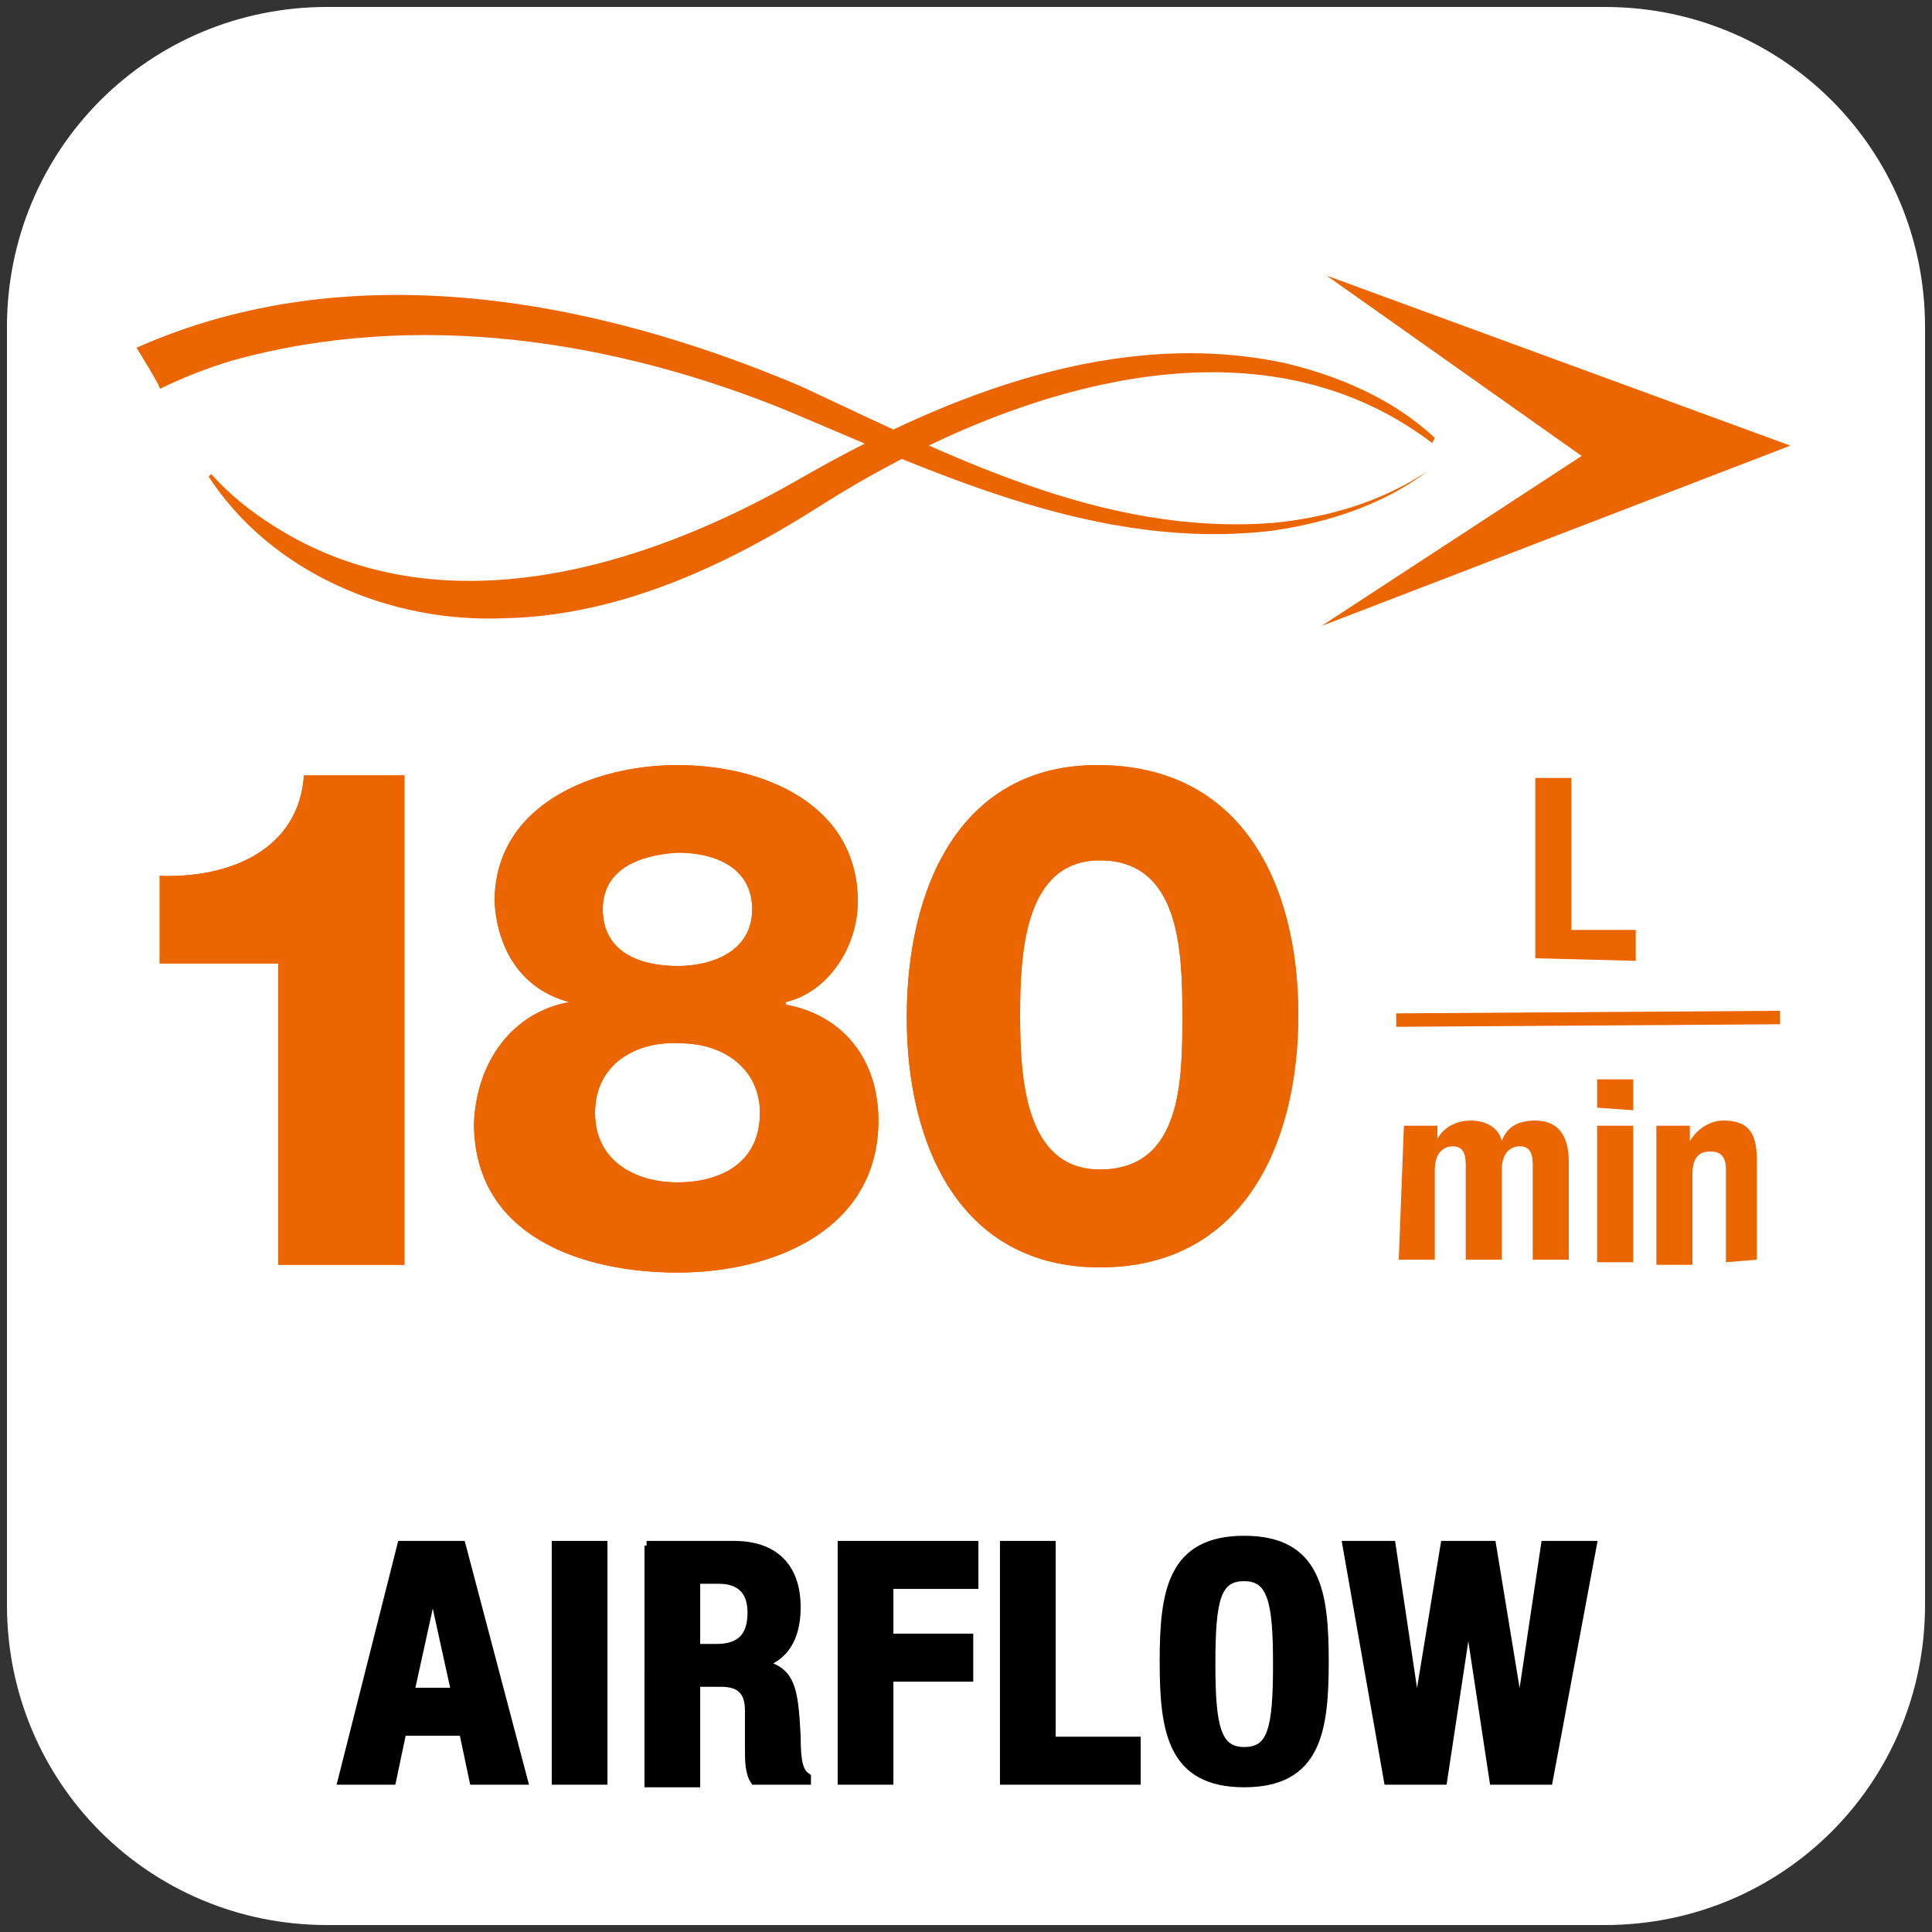 <?xml version="1.0" encoding="utf-8"?>
<!-- Generator: Adobe Illustrator 27.0.0, SVG Export Plug-In . SVG Version: 6.00 Build 0)  -->
<svg version="1.1" id="Layer_1" xmlns="http://www.w3.org/2000/svg" xmlns:xlink="http://www.w3.org/1999/xlink" x="0px" y="0px"
	 viewBox="0 0 75 75" style="enable-background:new 0 0 75 75;" xml:space="preserve">
<rect x="0" y="0" width="75" height="75" fill="#333333" stroke="none"/>
<style type="text/css">
	.st0{fill:#FFFFFF;stroke:#FFFFFF;stroke-width:1.46;stroke-miterlimit:10;}
	.st1{fill:none;}
	.st2{fill:#EB6600;}
	.st3{fill:none;stroke:#EB6600;stroke-width:0.522;stroke-miterlimit:10;}
	.st4{stroke:#000000;stroke-width:0.363;stroke-miterlimit:10;}
</style>
<g>
	<path class="st0" d="M74,12.7v49.6C74,68.8,68.8,74,62.3,74H12.7C6.2,74,1,68.8,1,62.3V12.7C1,6.2,6.2,1,12.7,1h49.6
		C68.8,1,74,6.2,74,12.7z"/>
	<path class="st1" d="M66.4,62.3c0,2.4-2,4.4-4.4,4.4H12.4c-2.4,0-4.4-2-4.4-4.4V12.7c0-2.4,2-4.4,4.4-4.4H62c2.4,0,4.4,2,4.4,4.4
		V62.3z"/>
</g>
<g>
	<g>
		<g>
			<path class="st2" d="M59.6,37.2l0-7l1.4,0l0,5.9l2.5,0l0,1.2L59.6,37.2z"/>
			<path class="st2" d="M54.5,43.7l1.3,0l0,0.5h0c0.3-0.5,0.8-0.7,1.3-0.7c0.6,0,1.1,0.3,1.2,0.8h0c0.2-0.6,0.7-0.8,1.3-0.8
				c0.9,0,1.3,0.6,1.3,1.6l0,3.8l-1.4,0l0-3.7c0-0.4-0.1-0.7-0.5-0.7c-0.4,0-0.7,0.3-0.7,0.9l0,3.5l-1.4,0l0-3.7
				c0-0.4-0.1-0.7-0.5-0.7c-0.4,0-0.7,0.3-0.7,0.9l0,3.5l-1.4,0L54.5,43.7z"/>
			<path class="st2" d="M62,41.9l1.4,0l0,1.2L62,43L62,41.9z M62,43.7l1.4,0l0,5.3L62,49L62,43.7z"/>
			<path class="st2" d="M64.3,43.7l1.3,0l0,0.6h0c0.3-0.5,0.8-0.8,1.3-0.8c0.9,0,1.3,0.4,1.3,1.5l0,3.9L67,49l0-3.6
				c0-0.5-0.2-0.7-0.6-0.7c-0.5,0-0.7,0.3-0.7,0.9l0,3.5l-1.4,0L64.3,43.7z"/>
		</g>
		<line class="st3" x1="54.2" y1="39.6" x2="69.1" y2="39.5"/>
	</g>
	<g>
		<g>
			<path class="st2" d="M6.2,37.4l0-3.4c2.7,0.1,5.4-1,5.6-3.9l3.9,0l0,19l-4.9,0l0-11.7L6.2,37.4z"/>
			<path class="st2" d="M22.1,38.9L22.1,38.9c-1.9-0.5-2.8-2.1-2.9-3.9c0-3.8,3.9-5.3,7.1-5.3c3.3,0,7,1.5,7,5.3
				c0,1.7-1.1,3.5-2.8,3.9v0.1c2.2,0.4,3.6,2.1,3.6,4.5c0,4.2-4,5.9-7.8,5.9c-3.7,0-7.9-1.4-7.9-5.8C18.5,41.2,19.9,39.3,22.1,38.9z
				 M23.1,43.2c0,1.9,1.6,2.7,3.2,2.7c1.6,0,3.2-0.7,3.2-2.7c0-1.7-1.4-2.7-3.1-2.7C24.7,40.4,23.1,41.3,23.1,43.2z M23.4,35.3
				c0,1.7,1.5,2.2,2.9,2.2c1.4,0,2.9-0.6,2.9-2.2c0-1.6-1.4-2.2-2.9-2.2C24.7,33.2,23.4,33.8,23.4,35.3z"/>
			<path class="st2" d="M35.2,39.5c0-5.1,2.1-9.8,7.4-9.8c5.6,0,7.8,4.6,7.8,9.7c0,5.1-2.2,9.8-7.7,9.8
				C37.3,49.2,35.2,44.5,35.2,39.5z M45.9,39.4c0-2.5-0.1-6-3.2-6c-2.9,0-3.1,3.5-3.1,6c0,2.5,0.2,6,3.1,6
				C45.9,45.4,45.9,41.9,45.9,39.4z"/>
		</g>
		<g>
			<path class="st2" d="M6.2,37.4l0-3.4c2.7,0.1,5.4-1,5.6-3.9l3.9,0l0,19l-4.9,0l0-11.7L6.2,37.4z"/>
			<path class="st2" d="M22.1,38.9L22.1,38.9c-1.9-0.5-2.8-2.1-2.9-3.9c0-3.8,3.9-5.3,7.1-5.3c3.3,0,7,1.5,7,5.3
				c0,1.7-1.1,3.5-2.8,3.9v0.1c2.2,0.4,3.6,2.1,3.6,4.5c0,4.2-4,5.9-7.8,5.9c-3.7,0-7.9-1.4-7.9-5.8C18.5,41.2,19.9,39.3,22.1,38.9z
				 M23.1,43.2c0,1.9,1.6,2.7,3.2,2.7c1.6,0,3.2-0.7,3.2-2.7c0-1.7-1.4-2.7-3.1-2.7C24.7,40.4,23.1,41.3,23.1,43.2z M23.4,35.3
				c0,1.7,1.5,2.2,2.9,2.2c1.4,0,2.9-0.6,2.9-2.2c0-1.6-1.4-2.2-2.9-2.2C24.7,33.2,23.4,33.8,23.4,35.3z"/>
			<path class="st2" d="M35.2,39.5c0-5.1,2.1-9.8,7.4-9.8c5.6,0,7.8,4.6,7.8,9.7c0,5.1-2.2,9.8-7.7,9.8
				C37.3,49.2,35.2,44.5,35.2,39.5z M45.9,39.4c0-2.5-0.1-6-3.2-6c-2.9,0-3.1,3.5-3.1,6c0,2.5,0.2,6,3.1,6
				C45.9,45.4,45.9,41.9,45.9,39.4z"/>
		</g>
	</g>
</g>
<g>
	<g>
		<polygon class="st2" points="61.4,17.7 51.3,24.3 69.5,17.3 51.5,10.7 		"/>
	</g>
	<g>
		<path class="st2" d="M55.6,17.2c-7.1-5.4-16.9-1.9-23.7,2.4c-3.6,2.3-7.8,4.3-12.3,4.4c-4.5,0.2-9.1-1.8-11.5-5.5
			c0,0,0.1-0.1,0.1-0.1c0.7,0.8,1.6,1.5,2.4,2c6.4,4.1,14.4,1.7,20.6-1.9c5.6-3.2,12.2-5.8,18.7-4.4c2.1,0.5,4.2,1.4,5.8,2.9
			L55.6,17.2L55.6,17.2z"/>
	</g>
	<g>
		<path class="st2" d="M5.3,13.5c8.3-3.7,17.8-1.9,25.8,1.5c5.8,2.7,11.7,5.8,18.3,5.3c2.1-0.2,4.2-0.8,6-2c-1.7,1.3-3.9,2-6,2.3
			c-6.6,0.8-12.8-2.1-18.7-4.6C23.9,13.2,16.2,12,9,14c-1,0.3-2,0.7-2.8,1.1C6.3,15.1,5.3,13.5,5.3,13.5L5.3,13.5z"/>
	</g>
</g>
<g>
	<g>
		<path class="st4" d="M15.6,60h2.3l2.4,9.1h-1.9L18,67.2h-2.4l-0.4,1.9h-1.9L15.6,60z M15.9,65.7h1.8l-0.9-4.1h0L15.9,65.7z"/>
		<path class="st4" d="M21.6,69.1V60h1.8v9.1H21.6z"/>
		<path class="st4" d="M25.1,60h3.4c1.5,0,2.4,0.8,2.4,2.4c0,1.2-0.5,2-1.5,2.2v0c1.3,0.2,1.4,0.9,1.5,2.8c0,1,0.1,1.4,0.4,1.6v0.1
			h-2c-0.2-0.3-0.2-0.8-0.2-1.2l0-1.5c0-0.7-0.3-1.1-1.1-1.1h-1v3.9h-1.8V60z M27,64h0.8c0.9,0,1.4-0.4,1.4-1.4
			c0-0.8-0.4-1.3-1.3-1.3H27V64z"/>
		<path class="st4" d="M32.7,60h5.1v1.5h-3.3v2.1h3.1v1.5h-3.1v4h-1.8V60z"/>
		<path class="st4" d="M39,69.1V60h1.8v7.6h3.3v1.5H39z"/>
		<path class="st4" d="M48.3,59.8c2.8,0,3.1,2,3.1,4.7s-0.3,4.7-3.1,4.7s-3.1-2-3.1-4.7S45.5,59.8,48.3,59.8z M48.3,68
			c1.1,0,1.3-0.9,1.3-3.4c0-2.4-0.2-3.4-1.3-3.4c-1.1,0-1.3,0.9-1.3,3.4C47,67,47.2,68,48.3,68z"/>
		<path class="st4" d="M52.3,60H54l1,6.7h0l1.1-6.7h1.8l1.1,6.7h0l1-6.7h1.8l-1.7,9.1h-2.1l-1-6.6h0l-1,6.6h-2.1L52.3,60z"/>
	</g>
</g>
</svg>
